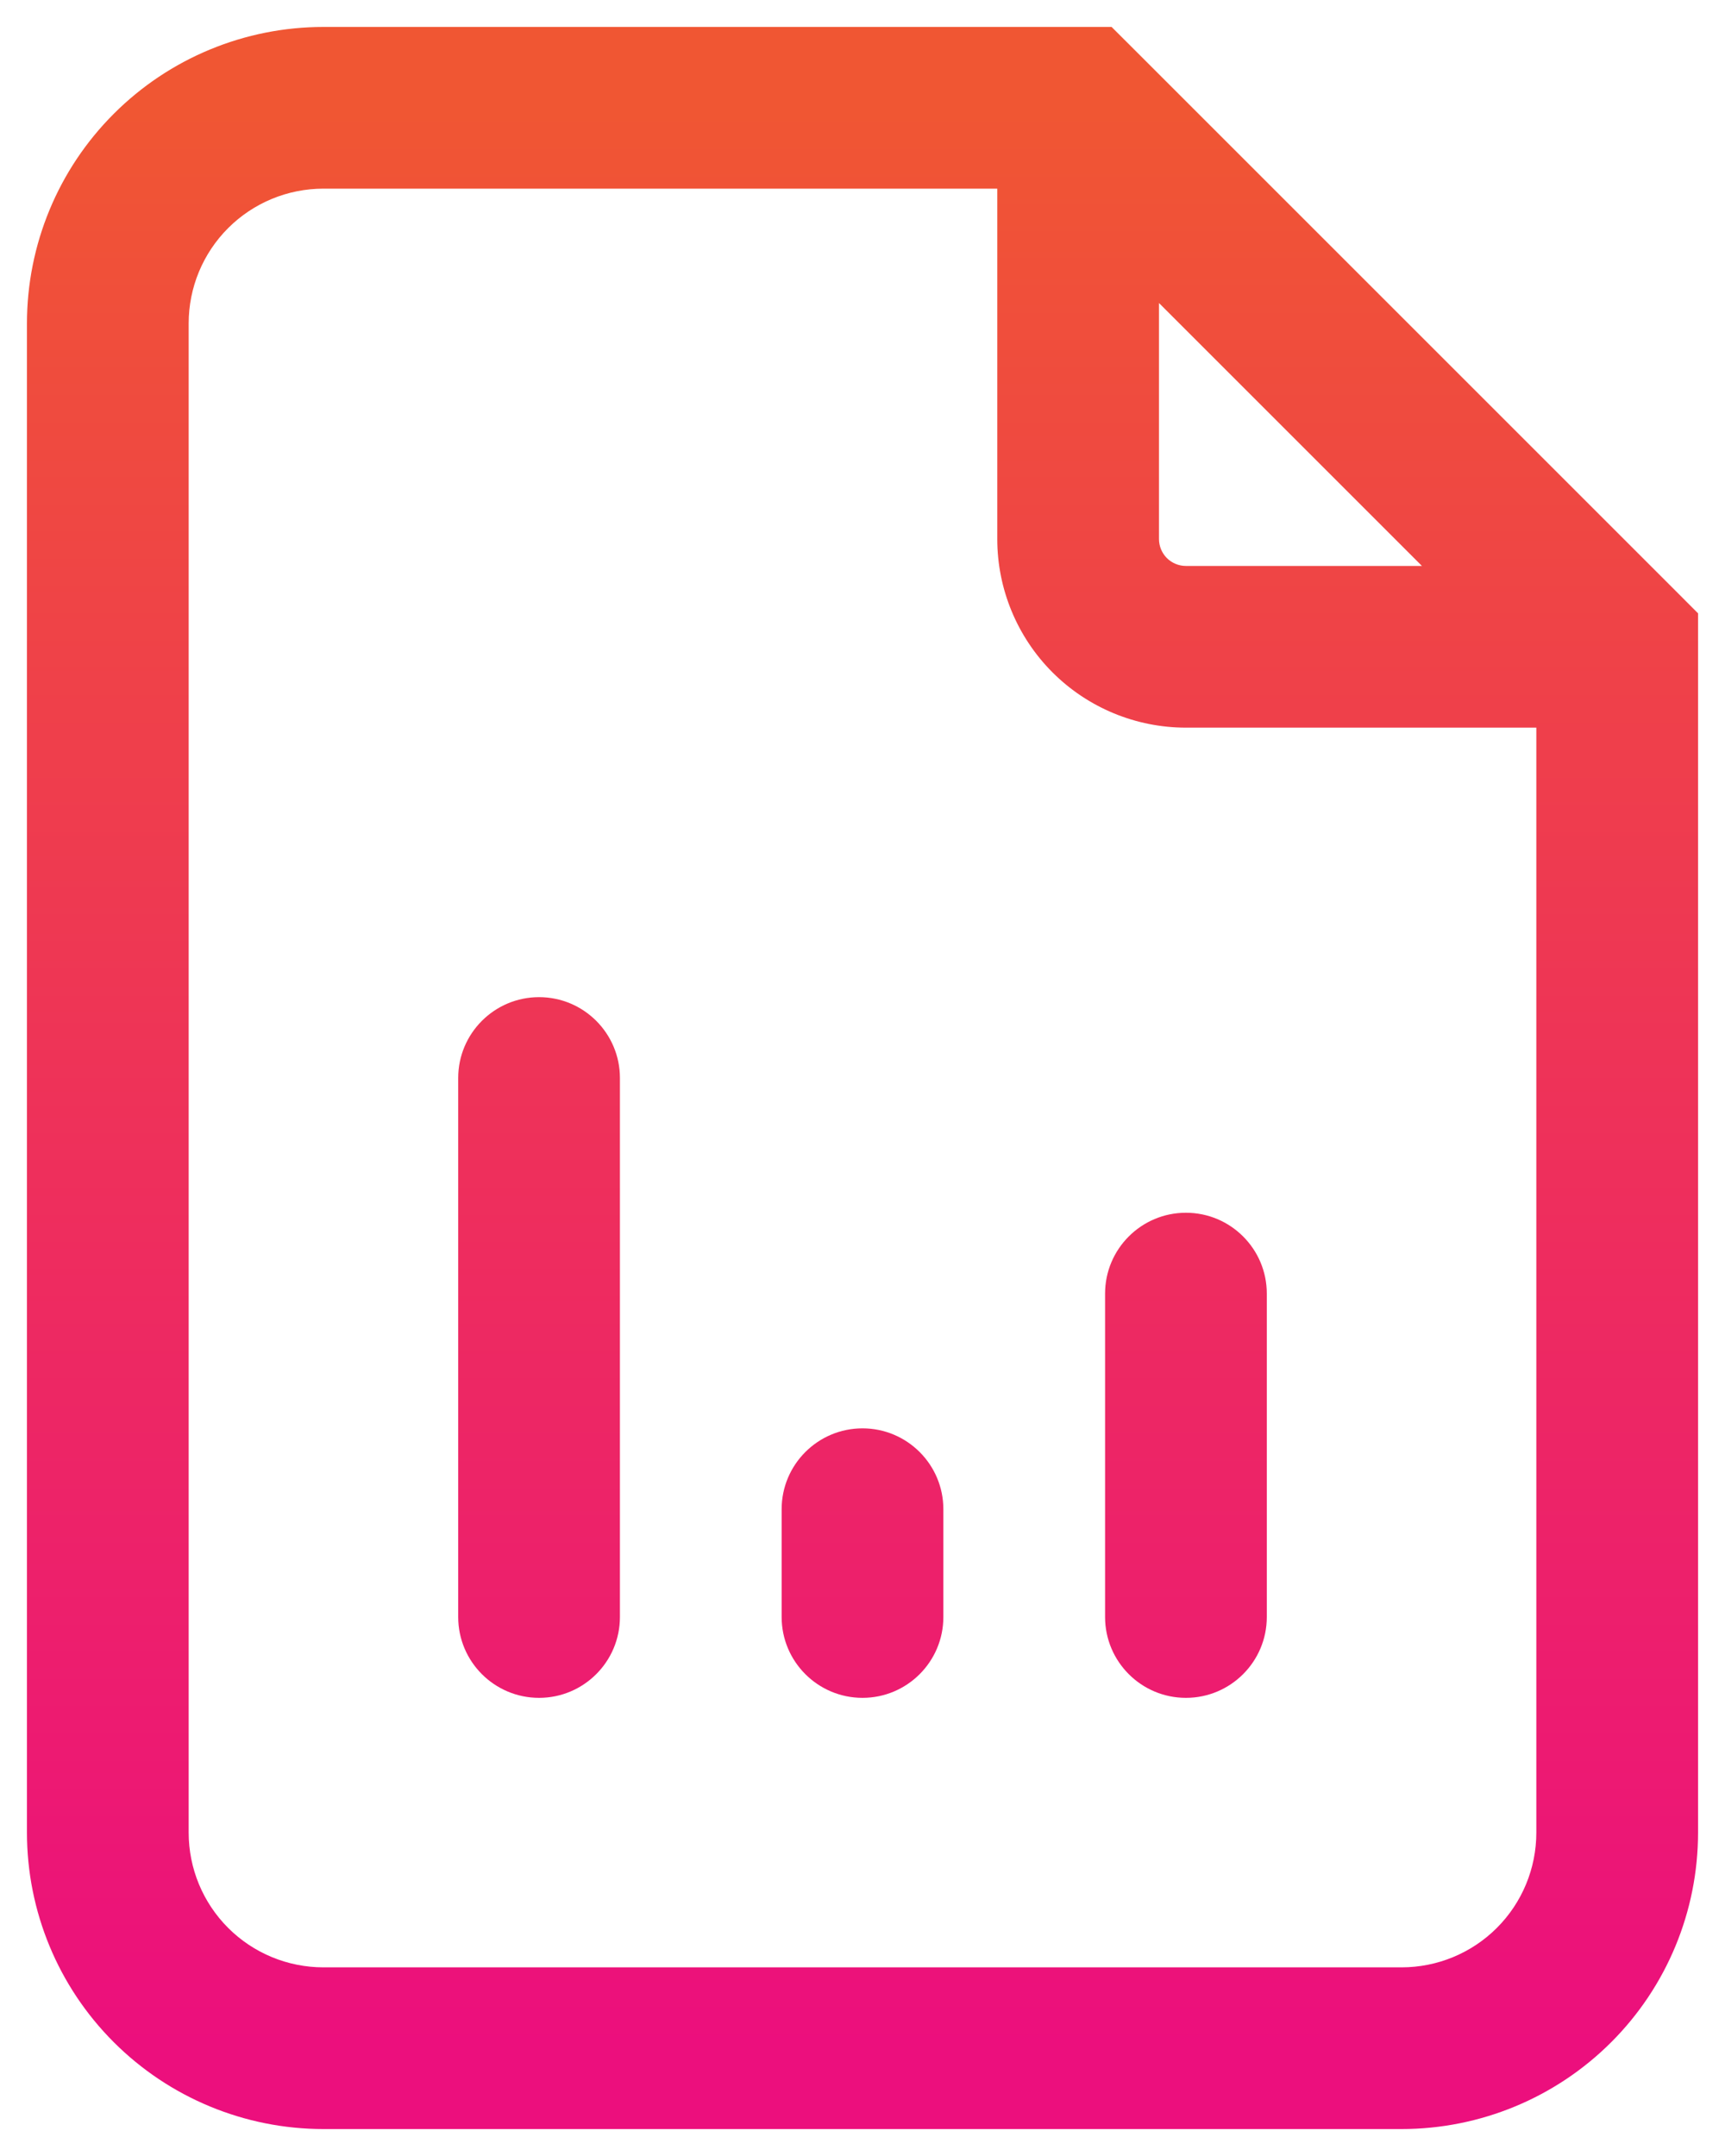 <?xml version="1.0" encoding="utf-8"?>
<svg xmlns="http://www.w3.org/2000/svg" fill="none" height="100%" overflow="visible" preserveAspectRatio="none" style="display: block;" viewBox="0 0 32 40" width="100%">
<path d="M20 2L21.061 0.939L20.621 0.5H20V2ZM30 12H31.5V11.379L31.061 10.939L30 12ZM2 34H0.5H2ZM6 2L6 0.5L6 2ZM8.5 30C8.5 30.828 9.172 31.5 10 31.5C10.828 31.5 11.5 30.828 11.5 30H10H8.5ZM11.5 20C11.5 19.172 10.828 18.5 10 18.5C9.172 18.5 8.5 19.172 8.5 20H10H11.5ZM14.5 30C14.5 30.828 15.172 31.5 16 31.5C16.828 31.5 17.5 30.828 17.5 30H16H14.5ZM17.5 28C17.5 27.172 16.828 26.5 16 26.5C15.172 26.5 14.5 27.172 14.5 28H16H17.5ZM20.5 30C20.5 30.828 21.172 31.5 22 31.5C22.828 31.5 23.5 30.828 23.5 30H22H20.5ZM23.5 24C23.5 23.172 22.828 22.5 22 22.5C21.172 22.5 20.5 23.172 20.5 24H22H23.5ZM20 2H18.5V10H20H21.5V2H20ZM20 10H18.5C18.5 10.928 18.869 11.819 19.525 12.475L20.586 11.414L21.646 10.354C21.553 10.26 21.5 10.133 21.5 10H20ZM20.586 11.414L19.525 12.475C20.181 13.131 21.072 13.5 22 13.5V12V10.5C21.867 10.5 21.74 10.447 21.646 10.354L20.586 11.414ZM22 12V13.5H30V12V10.5H22V12ZM26 38V36.5H6V38V39.5H26V38ZM6 38V36.5C5.337 36.5 4.701 36.237 4.232 35.768L3.172 36.828L2.111 37.889C3.142 38.92 4.541 39.5 6 39.5V38ZM3.172 36.828L4.232 35.768C3.763 35.299 3.5 34.663 3.5 34H2H0.5C0.5 35.459 1.079 36.858 2.111 37.889L3.172 36.828ZM2 34H3.5V6H2H0.5V34H2ZM2 6H3.5C3.5 5.337 3.763 4.701 4.232 4.232L3.172 3.172L2.111 2.111C1.079 3.142 0.5 4.541 0.5 6H2ZM3.172 3.172L4.232 4.232C4.701 3.763 5.337 3.5 6 3.5L6 2L6 0.5C4.541 0.5 3.142 1.079 2.111 2.111L3.172 3.172ZM6 2V3.5H20V2V0.5H6V2ZM20 2L18.939 3.061L28.939 13.061L30 12L31.061 10.939L21.061 0.939L20 2ZM30 12H28.5V34H30H31.5V12H30ZM30 34H28.5C28.5 34.663 28.237 35.299 27.768 35.768L28.828 36.828L29.889 37.889C30.921 36.858 31.5 35.459 31.5 34H30ZM28.828 36.828L27.768 35.768C27.299 36.237 26.663 36.5 26 36.5V38V39.5C27.459 39.5 28.858 38.92 29.889 37.889L28.828 36.828ZM10 30H11.5V20H10H8.5V30H10ZM16 30H17.5V28H16H14.5V30H16ZM22 30H23.5V24H22H20.5V30H22Z" fill="url(#paint0_linear_0_2431)" id="Vector"/>
<defs>
<linearGradient gradientUnits="userSpaceOnUse" id="paint0_linear_0_2431" x1="16" x2="16" y1="2" y2="38">
<stop stop-color="#F05633"/>
<stop offset="1" stop-color="#EC0F7D"/>
</linearGradient>
</defs>
</svg>